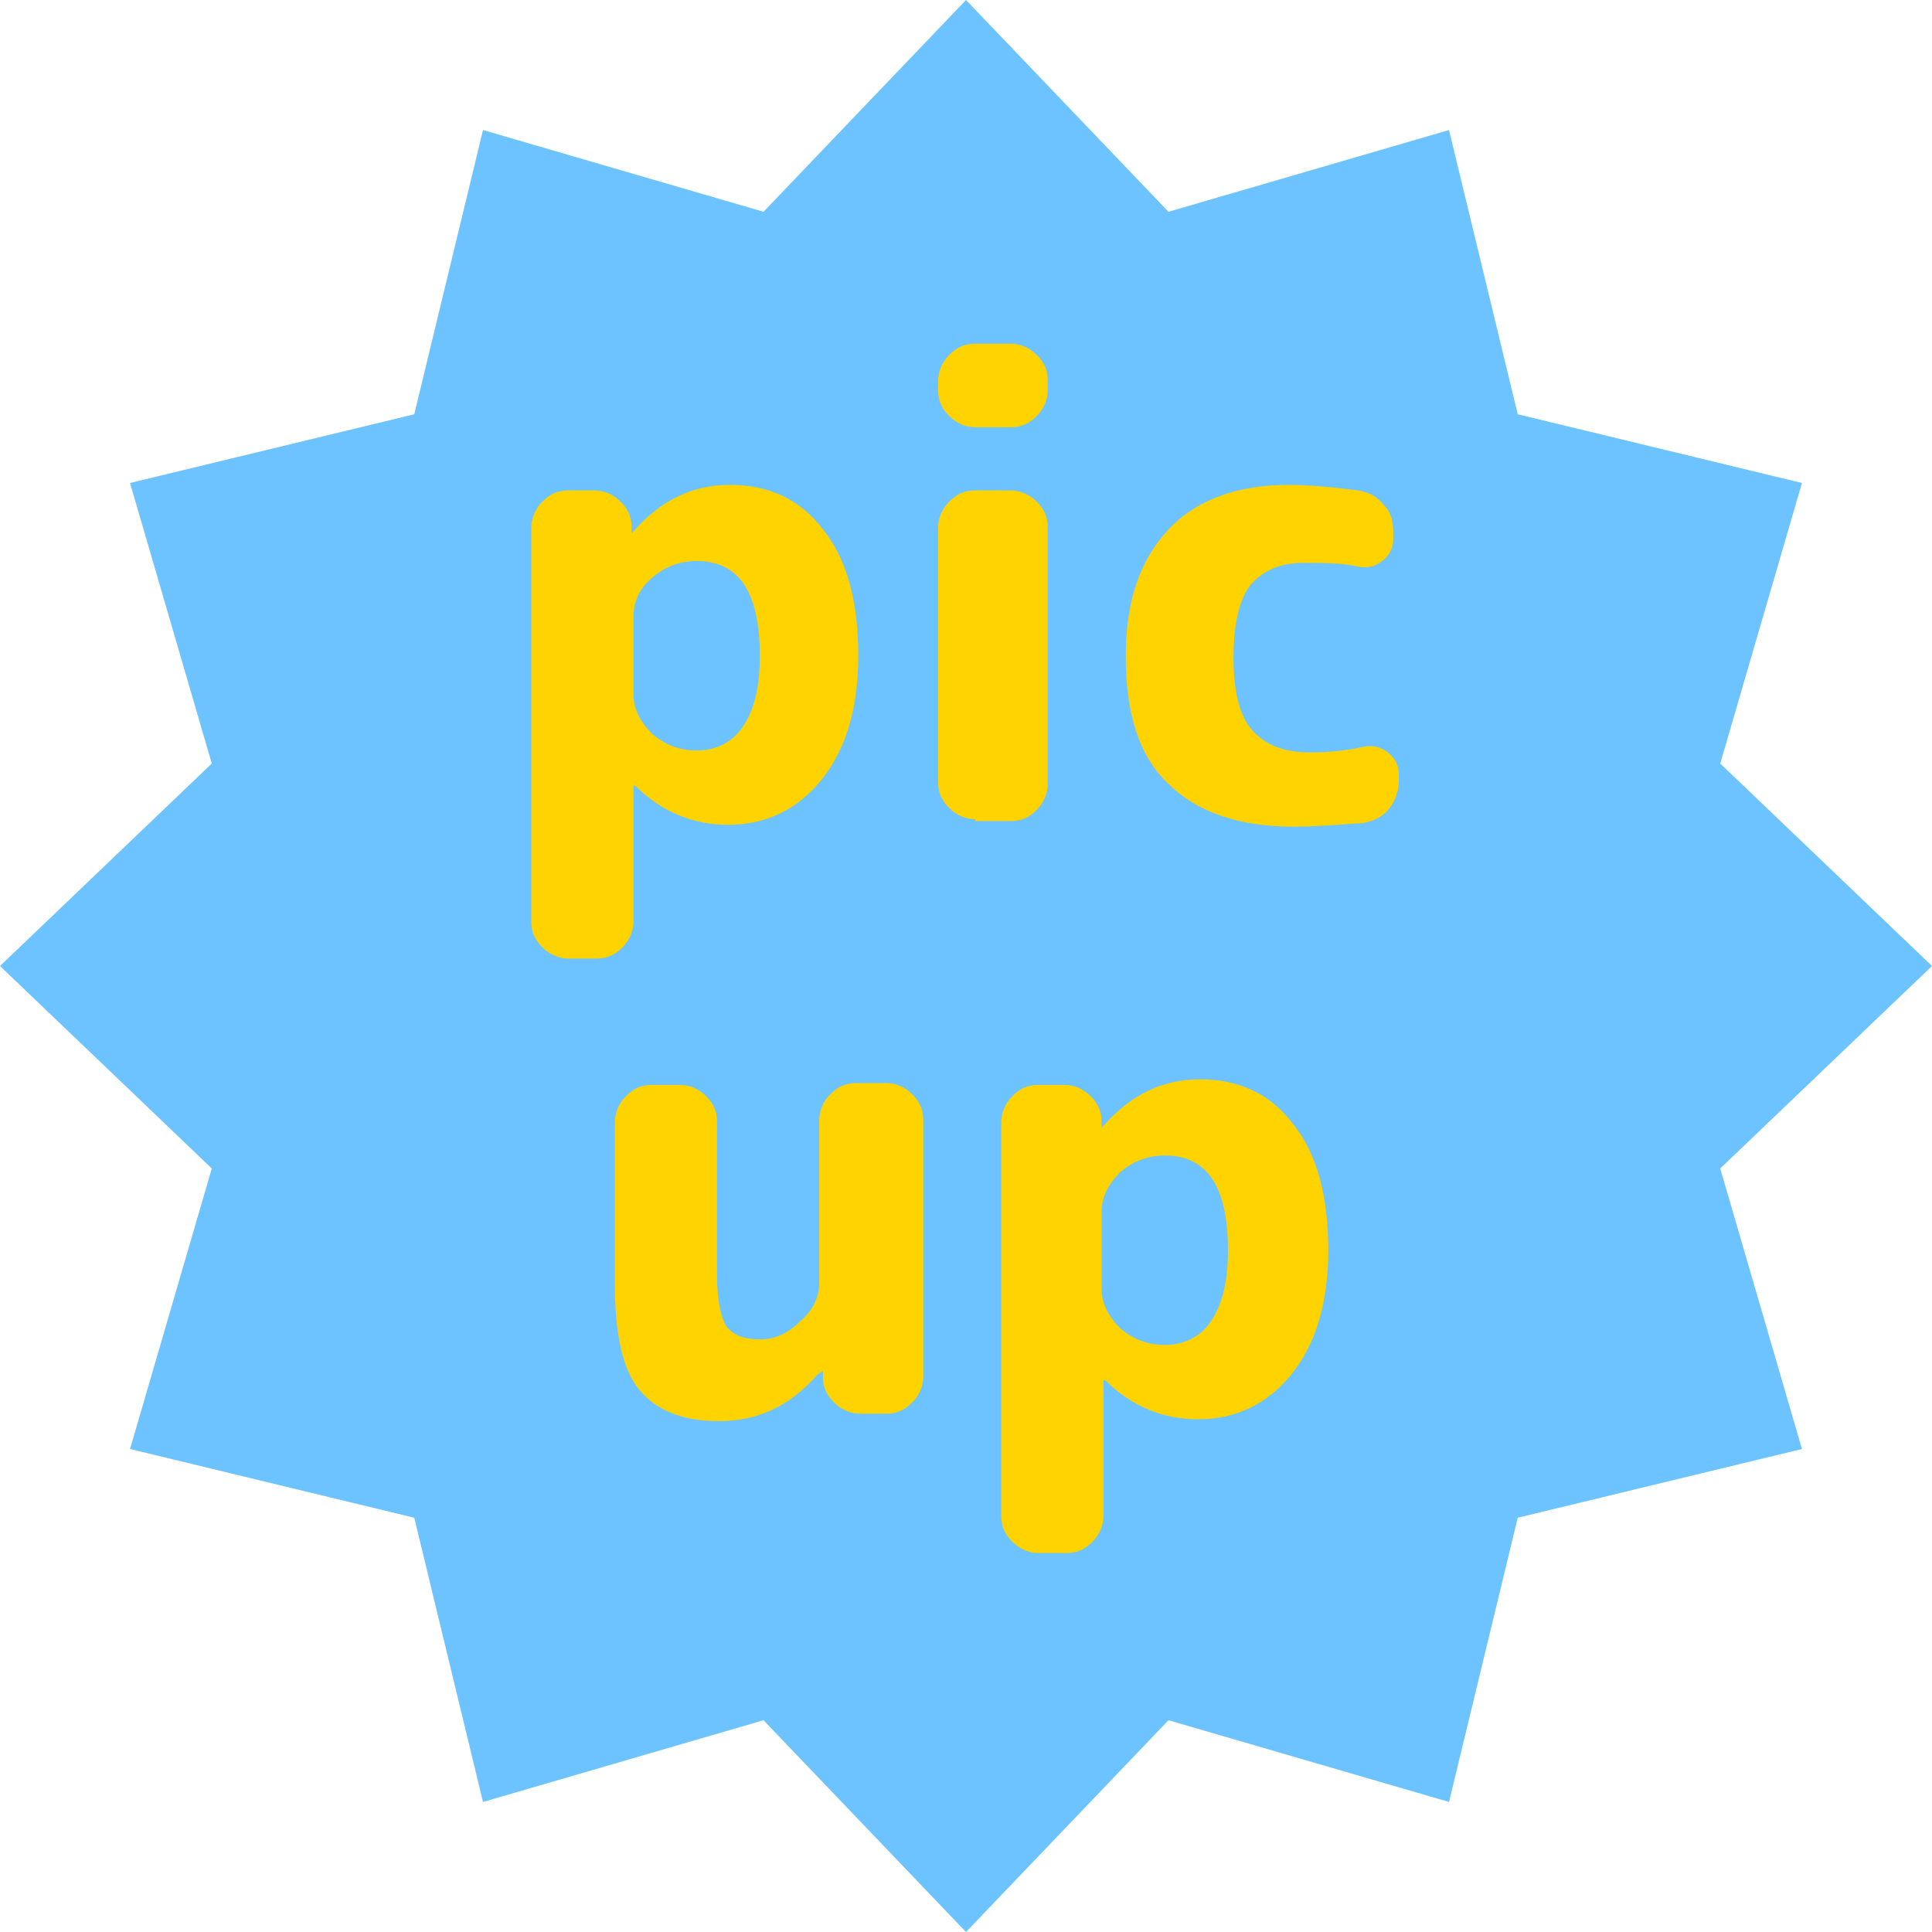 <?xml version="1.0" encoding="utf-8"?>
<!-- Generator: Adobe Illustrator 26.0.2, SVG Export Plug-In . SVG Version: 6.00 Build 0)  -->
<svg version="1.1" id="レイヤー_1" xmlns="http://www.w3.org/2000/svg" xmlns:xlink="http://www.w3.org/1999/xlink" x="0px"
	 y="0px" viewBox="0 0 104 104" style="enable-background:new 0 0 104 104;" xml:space="preserve">
<style type="text/css">
	.st0{fill:#6CC3FF;}
	.st1{fill:#FFD300;}
</style>
<g>
	<g>
		<polygon class="st0" points="104,52 92.6,62.9 97,78 81.7,81.7 78,97 62.9,92.6 52,104 41.1,92.6 26,97 22.3,81.7 7,78 11.4,62.9 
			0,52 11.4,41.1 7,26 22.3,22.3 26,7 41.1,11.4 52,0 62.9,11.4 78,7 81.7,22.3 97,26 92.6,41.1 		"/>
	</g>
	<g>
		<path class="st1" d="M30.6,51.6c-0.5,0-1-0.2-1.4-0.6c-0.4-0.4-0.6-0.8-0.6-1.4V28.4c0-0.5,0.2-1,0.6-1.4c0.4-0.4,0.8-0.6,1.4-0.6
			H32c0.5,0,1,0.2,1.4,0.6c0.4,0.4,0.6,0.8,0.6,1.4v0.3c0,0,0,0,0,0l0.1-0.1c1.5-1.7,3.2-2.5,5.2-2.5c2.1,0,3.8,0.8,5,2.4
			c1.3,1.6,1.9,3.9,1.9,6.8c0,2.9-0.7,5.1-2,6.7c-1.3,1.6-3,2.4-5,2.4c-1.9,0-3.6-0.7-5-2.1c0,0,0,0-0.1,0c0,0,0,0,0,0v7.3
			c0,0.5-0.2,1-0.6,1.4c-0.4,0.4-0.8,0.6-1.4,0.6H30.6z M34.1,33.2v4.2c0,0.7,0.3,1.4,1,2.1c0.7,0.6,1.5,0.9,2.4,0.9
			c1,0,1.9-0.4,2.5-1.3s0.9-2.1,0.9-3.8c0-3.4-1.1-5.1-3.4-5.1c-0.9,0-1.7,0.3-2.4,0.9C34.4,31.7,34.1,32.4,34.1,33.2z"/>
		<path class="st1" d="M52.5,23c-0.5,0-1-0.2-1.4-0.6c-0.4-0.4-0.6-0.8-0.6-1.4v-0.5c0-0.5,0.2-1,0.6-1.4c0.4-0.4,0.8-0.6,1.4-0.6
			h1.9c0.5,0,1,0.2,1.4,0.6c0.4,0.4,0.6,0.8,0.6,1.4v0.5c0,0.5-0.2,1-0.6,1.4C55.4,22.8,55,23,54.4,23H52.5z M52.5,44.1
			c-0.5,0-1-0.2-1.4-0.6c-0.4-0.4-0.6-0.8-0.6-1.4V28.4c0-0.5,0.2-1,0.6-1.4c0.4-0.4,0.8-0.6,1.4-0.6h1.9c0.5,0,1,0.2,1.4,0.6
			c0.4,0.4,0.6,0.8,0.6,1.4v13.8c0,0.5-0.2,1-0.6,1.4c-0.4,0.4-0.8,0.6-1.4,0.6H52.5z"/>
		<path class="st1" d="M69.6,44.5c-2.9,0-5.2-0.8-6.7-2.3c-1.6-1.5-2.3-3.8-2.3-6.9c0-3,0.8-5.2,2.3-6.8c1.5-1.6,3.7-2.4,6.5-2.4
			c0.9,0,2.2,0.1,3.7,0.3c0.6,0.1,1,0.3,1.4,0.8c0.4,0.4,0.5,0.9,0.5,1.5V29c0,0.5-0.2,0.9-0.6,1.2c-0.4,0.3-0.8,0.4-1.3,0.3
			c-0.9-0.2-1.9-0.2-2.9-0.2c-1.3,0-2.2,0.4-2.9,1.2c-0.6,0.8-0.9,2.1-0.9,3.9c0,1.8,0.3,3.1,1,3.9c0.7,0.8,1.7,1.2,3.1,1.2
			c1.1,0,2-0.1,2.9-0.3c0.5-0.1,0.9,0,1.3,0.3c0.4,0.3,0.6,0.7,0.6,1.2v0.3c0,0.6-0.2,1.1-0.5,1.5s-0.8,0.7-1.4,0.8
			C72,44.4,70.8,44.5,69.6,44.5z"/>
	</g>
	<g>
		<path class="st1" d="M38.7,76.5c-2,0-3.4-0.6-4.3-1.7c-0.9-1.1-1.3-3-1.3-5.7v-8.7c0-0.5,0.2-1,0.6-1.4c0.4-0.4,0.8-0.6,1.4-0.6
			h1.5c0.5,0,1,0.2,1.4,0.6c0.4,0.4,0.6,0.8,0.6,1.4v8.3c0,1.3,0.2,2.2,0.5,2.7c0.4,0.5,1,0.7,1.8,0.7c0.8,0,1.5-0.3,2.2-1
			c0.7-0.6,1-1.3,1-2.1v-8.7c0-0.5,0.2-1,0.6-1.4c0.4-0.4,0.8-0.6,1.4-0.6h1.6c0.5,0,1,0.2,1.4,0.6s0.6,0.8,0.6,1.4v13.8
			c0,0.5-0.2,1-0.6,1.4c-0.4,0.4-0.8,0.6-1.4,0.6h-1.4c-0.5,0-1-0.2-1.4-0.6s-0.6-0.8-0.6-1.4v-0.3c0,0,0,0,0,0L44,74
			C42.5,75.7,40.8,76.5,38.7,76.5z"/>
		<path class="st1" d="M55.9,83.6c-0.5,0-1-0.2-1.4-0.6c-0.4-0.4-0.6-0.8-0.6-1.4V60.4c0-0.5,0.2-1,0.6-1.4c0.4-0.4,0.8-0.6,1.4-0.6
			h1.4c0.5,0,1,0.2,1.4,0.6c0.4,0.4,0.6,0.8,0.6,1.4v0.3c0,0,0,0,0,0l0.1-0.1c1.5-1.7,3.2-2.5,5.2-2.5c2.1,0,3.8,0.8,5,2.4
			c1.3,1.6,1.9,3.9,1.9,6.8c0,2.9-0.7,5.1-2,6.7c-1.3,1.6-3,2.4-5,2.4c-1.9,0-3.6-0.7-5-2.1c0,0,0,0-0.1,0c0,0,0,0,0,0v7.3
			c0,0.5-0.2,1-0.6,1.4c-0.4,0.4-0.8,0.6-1.4,0.6H55.9z M59.3,65.2v4.2c0,0.7,0.3,1.4,1,2.1c0.7,0.6,1.5,0.9,2.4,0.9
			c1,0,1.9-0.4,2.5-1.3c0.6-0.9,0.9-2.1,0.9-3.8c0-3.4-1.1-5.1-3.4-5.1c-0.9,0-1.7,0.3-2.4,0.9C59.6,63.8,59.3,64.5,59.3,65.2z"/>
	</g>
</g>
</svg>
